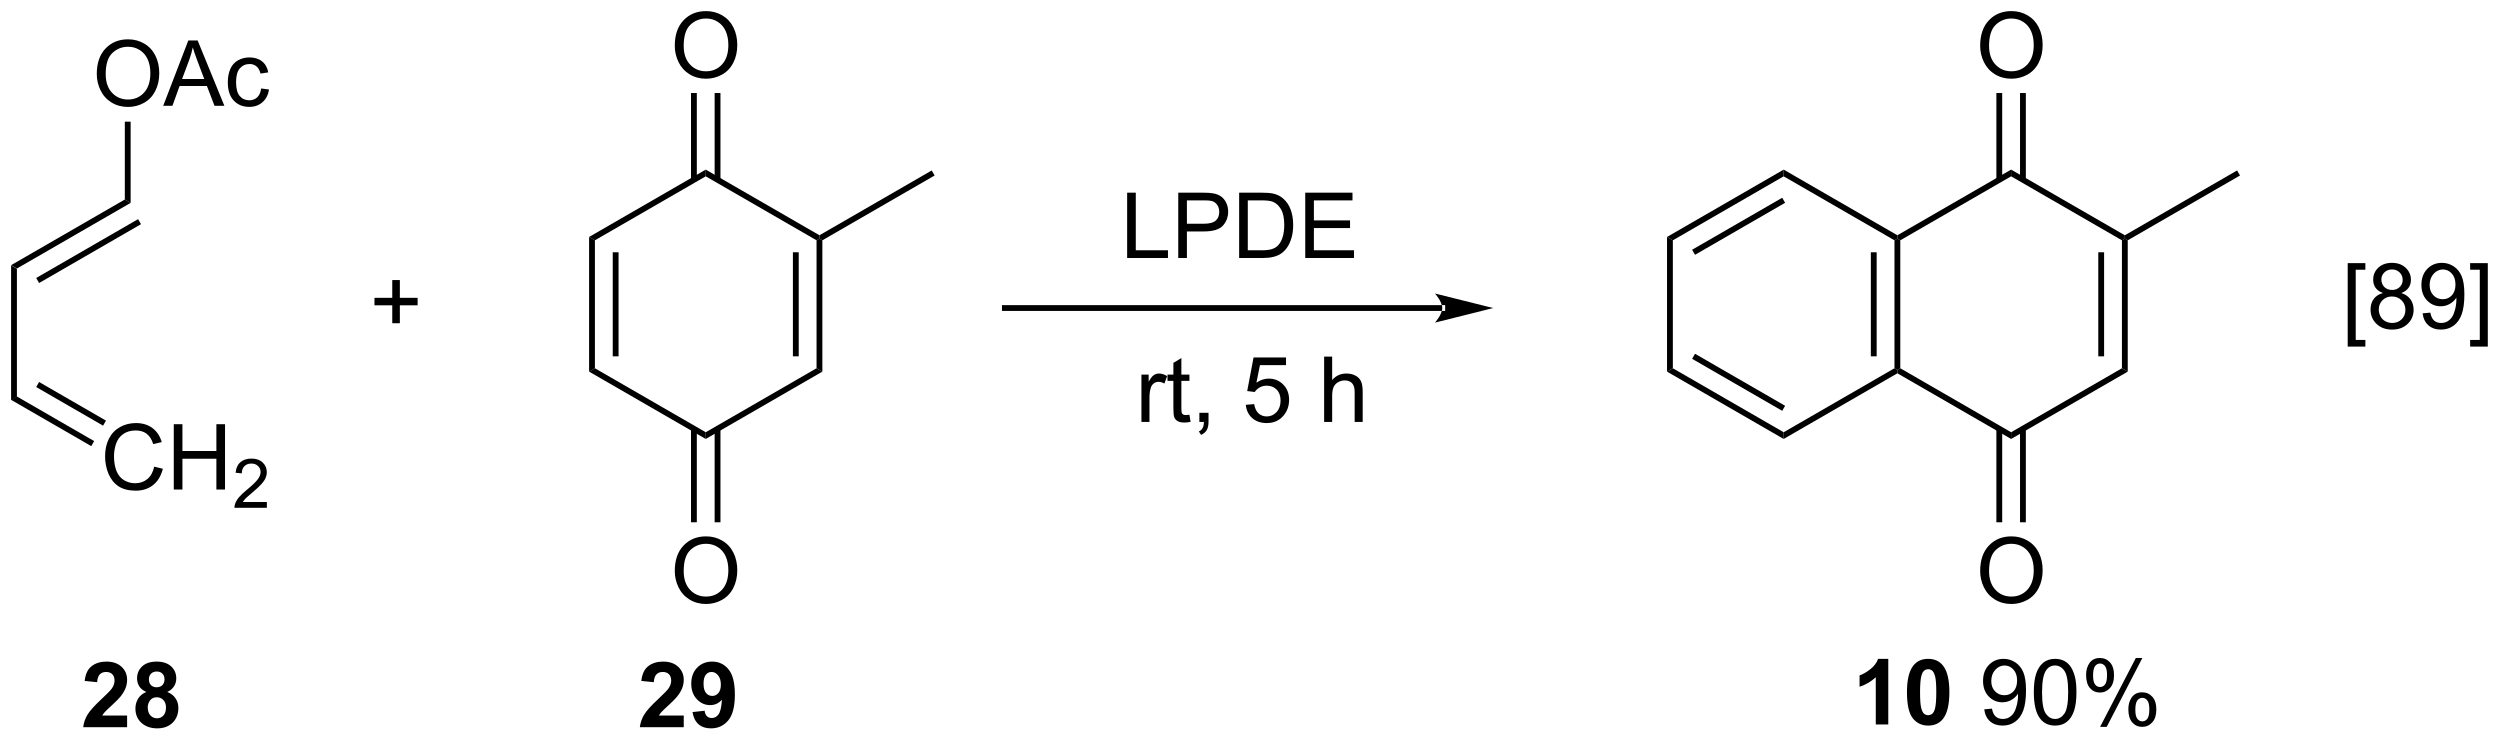 <?xml version="1.0" encoding="UTF-8"?>
<!DOCTYPE svg PUBLIC '-//W3C//DTD SVG 1.0//EN'
          'http://www.w3.org/TR/2001/REC-SVG-20010904/DTD/svg10.dtd'>
<svg stroke-dasharray="none" shape-rendering="auto" xmlns="http://www.w3.org/2000/svg" font-family="'Dialog'" text-rendering="auto" width="601" fill-opacity="1" color-interpolation="auto" color-rendering="auto" preserveAspectRatio="xMidYMid meet" font-size="12px" viewBox="0 0 601 178" fill="black" xmlns:xlink="http://www.w3.org/1999/xlink" stroke="black" image-rendering="auto" stroke-miterlimit="10" stroke-linecap="square" stroke-linejoin="miter" font-style="normal" stroke-width="1" height="178" stroke-dashoffset="0" font-weight="normal" stroke-opacity="1"
><!--Generated by the Batik Graphics2D SVG Generator--><defs id="genericDefs"
  /><g
  ><defs id="defs1"
    ><clipPath clipPathUnits="userSpaceOnUse" id="clipPath1"
      ><path d="M0.633 1.598 L225.903 1.598 L225.903 68.258 L0.633 68.258 L0.633 1.598 Z"
      /></clipPath
      ><clipPath clipPathUnits="userSpaceOnUse" id="clipPath2"
      ><path d="M-1.227 22.313 L-1.227 87.119 L217.78 87.119 L217.78 22.313 Z"
      /></clipPath
    ></defs
    ><g transform="scale(2.667,2.667) translate(-0.633,-1.598) matrix(1.029,0,0,1.029,1.895,-21.353)"
    ><path d="M-0.255 45.552 L0.255 45.847 L0.255 57.061 L-0.255 57.356 Z" stroke="none" clip-path="url(#clipPath2)"
    /></g
    ><g transform="matrix(2.743,0,0,2.743,3.366,-61.203)"
    ><path d="M12.288 63.208 L13.046 63.398 Q12.809 64.333 12.189 64.825 Q11.569 65.315 10.676 65.315 Q9.749 65.315 9.168 64.937 Q8.59 64.559 8.285 63.846 Q7.983 63.13 7.983 62.309 Q7.983 61.414 8.324 60.75 Q8.668 60.083 9.298 59.736 Q9.928 59.39 10.686 59.39 Q11.546 59.39 12.132 59.828 Q12.717 60.265 12.949 61.059 L12.202 61.234 Q12.004 60.609 11.624 60.325 Q11.246 60.039 10.671 60.039 Q10.012 60.039 9.566 60.356 Q9.124 60.671 8.944 61.205 Q8.764 61.739 8.764 62.304 Q8.764 63.036 8.978 63.58 Q9.191 64.124 9.639 64.395 Q10.09 64.664 10.613 64.664 Q11.249 64.664 11.689 64.296 Q12.132 63.929 12.288 63.208 ZM14.003 65.216 L14.003 59.489 L14.761 59.489 L14.761 61.841 L17.737 61.841 L17.737 59.489 L18.495 59.489 L18.495 65.216 L17.737 65.216 L17.737 62.515 L14.761 62.515 L14.761 65.216 L14.003 65.216 Z" stroke="none" clip-path="url(#clipPath2)"
    /></g
    ><g transform="matrix(2.743,0,0,2.743,3.366,-61.203)"
    ><path d="M22.161 66.308 L22.161 66.816 L19.321 66.816 Q19.315 66.624 19.384 66.448 Q19.491 66.159 19.729 65.878 Q19.97 65.597 20.421 65.228 Q21.12 64.654 21.366 64.318 Q21.612 63.982 21.612 63.683 Q21.612 63.37 21.387 63.156 Q21.165 62.939 20.803 62.939 Q20.423 62.939 20.194 63.167 Q19.966 63.396 19.964 63.8 L19.421 63.745 Q19.477 63.138 19.841 62.822 Q20.204 62.503 20.815 62.503 Q21.434 62.503 21.794 62.847 Q22.155 63.189 22.155 63.695 Q22.155 63.952 22.05 64.202 Q21.944 64.451 21.698 64.726 Q21.454 65.001 20.886 65.482 Q20.411 65.88 20.276 66.023 Q20.141 66.165 20.053 66.308 L22.161 66.308 Z" stroke="none" clip-path="url(#clipPath2)"
    /></g
    ><g transform="matrix(2.743,0,0,2.743,3.366,-61.203)"
    ><path d="M-0.255 57.356 L0.255 57.061 L7.025 60.97 L6.77 61.412 ZM1.944 56.233 L7.806 59.617 L8.061 59.176 L2.199 55.791 Z" stroke="none" clip-path="url(#clipPath2)"
    /></g
    ><g transform="matrix(2.743,0,0,2.743,3.366,-61.203)"
    ><path d="M0.255 45.847 L-0.255 45.552 L9.712 39.798 L10.222 40.093 ZM2.199 47.117 L11.13 41.96 L10.875 41.518 L1.944 46.675 Z" stroke="none" clip-path="url(#clipPath2)"
    /></g
    ><g transform="matrix(2.743,0,0,2.743,3.366,-61.203)"
    ><path d="M7.255 28.798 Q7.255 27.371 8.02 26.566 Q8.786 25.759 9.997 25.759 Q10.789 25.759 11.424 26.139 Q12.062 26.516 12.395 27.194 Q12.731 27.871 12.731 28.73 Q12.731 29.602 12.38 30.29 Q12.028 30.977 11.382 31.331 Q10.739 31.686 9.992 31.686 Q9.184 31.686 8.546 31.295 Q7.911 30.902 7.583 30.227 Q7.255 29.55 7.255 28.798 ZM8.036 28.808 Q8.036 29.845 8.591 30.441 Q9.148 31.035 9.989 31.035 Q10.843 31.035 11.395 30.433 Q11.95 29.831 11.95 28.727 Q11.95 28.027 11.713 27.506 Q11.476 26.985 11.02 26.699 Q10.567 26.41 10 26.41 Q9.195 26.41 8.614 26.964 Q8.036 27.516 8.036 28.808 ZM13.076 31.587 L15.277 25.86 L16.095 25.86 L18.438 31.587 L17.574 31.587 L16.907 29.852 L14.511 29.852 L13.884 31.587 L13.076 31.587 ZM14.73 29.235 L16.673 29.235 L16.074 27.649 Q15.8 26.925 15.668 26.462 Q15.558 27.011 15.36 27.555 L14.73 29.235 ZM21.66 30.066 L22.352 30.157 Q22.238 30.871 21.772 31.277 Q21.306 31.68 20.626 31.68 Q19.774 31.68 19.256 31.123 Q18.738 30.566 18.738 29.527 Q18.738 28.855 18.959 28.352 Q19.183 27.847 19.639 27.597 Q20.095 27.345 20.628 27.345 Q21.306 27.345 21.735 27.686 Q22.165 28.027 22.285 28.657 L21.602 28.761 Q21.503 28.345 21.256 28.134 Q21.009 27.923 20.657 27.923 Q20.126 27.923 19.793 28.303 Q19.462 28.683 19.462 29.509 Q19.462 30.345 19.782 30.725 Q20.102 31.102 20.618 31.102 Q21.032 31.102 21.308 30.85 Q21.587 30.595 21.66 30.066 Z" stroke="none" clip-path="url(#clipPath2)"
    /></g
    ><g transform="matrix(2.743,0,0,2.743,3.366,-61.203)"
    ><path d="M10.222 40.093 L9.712 39.798 L9.712 32.977 L10.222 32.977 Z" stroke="none" clip-path="url(#clipPath2)"
    /></g
    ><g transform="matrix(2.743,0,0,2.743,3.366,-61.203)"
    ><path d="M33.152 50.641 L33.152 49.07 L31.592 49.07 L31.592 48.414 L33.152 48.414 L33.152 46.857 L33.816 46.857 L33.816 48.414 L35.373 48.414 L35.373 49.07 L33.816 49.07 L33.816 50.641 L33.152 50.641 Z" stroke="none" clip-path="url(#clipPath2)"
    /></g
    ><g transform="matrix(2.743,0,0,2.743,3.366,-61.203)"
    ><path d="M60.624 37.177 L60.624 37.766 L50.912 43.373 L50.402 43.079 Z" stroke="none" clip-path="url(#clipPath2)"
    /></g
    ><g transform="matrix(2.743,0,0,2.743,3.366,-61.203)"
    ><path d="M50.402 43.079 L50.912 43.373 L50.912 54.587 L50.402 54.882 ZM52.474 44.422 L52.474 53.539 L52.984 53.539 L52.984 44.422 Z" stroke="none" clip-path="url(#clipPath2)"
    /></g
    ><g transform="matrix(2.743,0,0,2.743,3.366,-61.203)"
    ><path d="M50.402 54.882 L50.912 54.587 L60.624 60.194 L60.624 60.784 Z" stroke="none" clip-path="url(#clipPath2)"
    /></g
    ><g transform="matrix(2.743,0,0,2.743,3.366,-61.203)"
    ><path d="M60.624 60.784 L60.624 60.194 L70.336 54.587 L70.846 54.882 Z" stroke="none" clip-path="url(#clipPath2)"
    /></g
    ><g transform="matrix(2.743,0,0,2.743,3.366,-61.203)"
    ><path d="M70.846 54.882 L70.336 54.587 L70.336 43.373 L70.591 43.226 L70.846 43.373 ZM68.774 53.539 L68.774 44.422 L68.264 44.422 L68.264 53.539 Z" stroke="none" clip-path="url(#clipPath2)"
    /></g
    ><g transform="matrix(2.743,0,0,2.743,3.366,-61.203)"
    ><path d="M70.591 42.931 L70.591 43.226 L70.336 43.373 L60.624 37.766 L60.624 37.177 Z" stroke="none" clip-path="url(#clipPath2)"
    /></g
    ><g transform="matrix(2.743,0,0,2.743,3.366,-61.203)"
    ><path d="M57.912 26.324 Q57.912 24.897 58.678 24.092 Q59.443 23.285 60.654 23.285 Q61.446 23.285 62.081 23.665 Q62.719 24.043 63.053 24.72 Q63.389 25.397 63.389 26.256 Q63.389 27.129 63.037 27.816 Q62.685 28.504 62.039 28.858 Q61.396 29.212 60.649 29.212 Q59.842 29.212 59.204 28.821 Q58.568 28.428 58.24 27.754 Q57.912 27.077 57.912 26.324 ZM58.693 26.334 Q58.693 27.371 59.248 27.967 Q59.805 28.561 60.646 28.561 Q61.501 28.561 62.053 27.959 Q62.607 27.358 62.607 26.254 Q62.607 25.553 62.37 25.032 Q62.133 24.512 61.678 24.225 Q61.224 23.936 60.657 23.936 Q59.852 23.936 59.271 24.491 Q58.693 25.043 58.693 26.334 Z" stroke="none" clip-path="url(#clipPath2)"
    /></g
    ><g transform="matrix(2.743,0,0,2.743,3.366,-61.203)"
    ><path d="M61.915 38.07 L61.915 30.465 L61.405 30.465 L61.405 38.07 ZM59.843 38.07 L59.843 30.465 L59.333 30.465 L59.333 38.07 Z" stroke="none" clip-path="url(#clipPath2)"
    /></g
    ><g transform="matrix(2.743,0,0,2.743,3.366,-61.203)"
    ><path d="M57.912 72.359 Q57.912 70.931 58.678 70.127 Q59.443 69.32 60.654 69.32 Q61.446 69.32 62.081 69.7 Q62.719 70.077 63.053 70.754 Q63.389 71.431 63.389 72.291 Q63.389 73.163 63.037 73.851 Q62.685 74.538 62.039 74.892 Q61.396 75.247 60.649 75.247 Q59.842 75.247 59.204 74.856 Q58.568 74.463 58.24 73.788 Q57.912 73.111 57.912 72.359 ZM58.693 72.369 Q58.693 73.406 59.248 74.002 Q59.805 74.596 60.646 74.596 Q61.501 74.596 62.053 73.994 Q62.607 73.392 62.607 72.288 Q62.607 71.588 62.37 71.067 Q62.133 70.546 61.678 70.26 Q61.224 69.971 60.657 69.971 Q59.852 69.971 59.271 70.525 Q58.693 71.077 58.693 72.369 Z" stroke="none" clip-path="url(#clipPath2)"
    /></g
    ><g transform="matrix(2.743,0,0,2.743,3.366,-61.203)"
    ><path d="M59.333 59.891 L59.333 68.086 L59.843 68.086 L59.843 59.891 ZM61.405 59.891 L61.405 68.086 L61.915 68.086 L61.915 59.891 Z" stroke="none" clip-path="url(#clipPath2)"
    /></g
    ><g transform="matrix(2.743,0,0,2.743,3.366,-61.203)"
    ><path d="M70.846 43.373 L70.591 43.226 L70.591 42.931 L80.43 37.251 L80.685 37.693 Z" stroke="none" clip-path="url(#clipPath2)"
    /></g
    ><g transform="matrix(2.743,0,0,2.743,3.366,-61.203)"
    ><path d="M125.174 49.565 L125.174 49.565 L86.841 49.565 L86.586 49.565 L86.586 49.055 L86.841 49.055 L125.174 49.055 L125.429 49.055 L125.429 49.565 ZM129.639 49.31 L124.537 48.035 C124.537 48.035 125.174 48.752 125.174 49.31 C125.174 49.868 124.537 50.586 124.537 50.586 Z" stroke="none" clip-path="url(#clipPath2)"
    /></g
    ><g transform="matrix(2.743,0,0,2.743,3.366,-61.203)"
    ><path d="M155.095 37.177 L155.095 37.766 L145.384 43.373 L144.873 43.079 ZM154.968 39.643 L147.072 44.201 L147.328 44.643 L155.223 40.085 Z" stroke="none" clip-path="url(#clipPath2)"
    /></g
    ><g transform="matrix(2.743,0,0,2.743,3.366,-61.203)"
    ><path d="M144.873 43.079 L145.384 43.373 L145.384 54.587 L144.873 54.882 Z" stroke="none" clip-path="url(#clipPath2)"
    /></g
    ><g transform="matrix(2.743,0,0,2.743,3.366,-61.203)"
    ><path d="M144.873 54.882 L145.384 54.587 L155.095 60.194 L155.095 60.784 ZM147.072 53.76 L154.968 58.318 L155.223 57.876 L147.328 53.318 Z" stroke="none" clip-path="url(#clipPath2)"
    /></g
    ><g transform="matrix(2.743,0,0,2.743,3.366,-61.203)"
    ><path d="M155.095 60.784 L155.095 60.194 L164.807 54.587 L165.062 54.735 L165.062 55.029 Z" stroke="none" clip-path="url(#clipPath2)"
    /></g
    ><g transform="matrix(2.743,0,0,2.743,3.366,-61.203)"
    ><path d="M165.317 54.587 L165.062 54.735 L164.807 54.587 L164.807 43.373 L165.062 43.226 L165.317 43.373 ZM163.246 53.539 L163.246 44.422 L162.735 44.422 L162.735 53.539 Z" stroke="none" clip-path="url(#clipPath2)"
    /></g
    ><g transform="matrix(2.743,0,0,2.743,3.366,-61.203)"
    ><path d="M165.062 42.931 L165.062 43.226 L164.807 43.373 L155.095 37.766 L155.095 37.177 Z" stroke="none" clip-path="url(#clipPath2)"
    /></g
    ><g transform="matrix(2.743,0,0,2.743,3.366,-61.203)"
    ><path d="M165.062 55.029 L165.062 54.735 L165.317 54.587 L175.029 60.194 L175.029 60.784 Z" stroke="none" clip-path="url(#clipPath2)"
    /></g
    ><g transform="matrix(2.743,0,0,2.743,3.366,-61.203)"
    ><path d="M175.029 60.784 L175.029 60.194 L184.741 54.587 L185.251 54.882 Z" stroke="none" clip-path="url(#clipPath2)"
    /></g
    ><g transform="matrix(2.743,0,0,2.743,3.366,-61.203)"
    ><path d="M185.251 54.882 L184.741 54.587 L184.741 43.373 L184.996 43.226 L185.251 43.373 ZM183.179 53.539 L183.179 44.422 L182.669 44.422 L182.669 53.539 Z" stroke="none" clip-path="url(#clipPath2)"
    /></g
    ><g transform="matrix(2.743,0,0,2.743,3.366,-61.203)"
    ><path d="M184.996 42.931 L184.996 43.226 L184.741 43.373 L175.029 37.766 L175.029 37.177 Z" stroke="none" clip-path="url(#clipPath2)"
    /></g
    ><g transform="matrix(2.743,0,0,2.743,3.366,-61.203)"
    ><path d="M175.029 37.177 L175.029 37.766 L165.317 43.373 L165.062 43.226 L165.062 42.931 Z" stroke="none" clip-path="url(#clipPath2)"
    /></g
    ><g transform="matrix(2.743,0,0,2.743,3.366,-61.203)"
    ><path d="M172.317 26.324 Q172.317 24.897 173.083 24.092 Q173.848 23.285 175.059 23.285 Q175.851 23.285 176.486 23.665 Q177.124 24.043 177.458 24.72 Q177.793 25.397 177.793 26.256 Q177.793 27.129 177.442 27.816 Q177.09 28.504 176.445 28.858 Q175.801 29.212 175.054 29.212 Q174.247 29.212 173.609 28.821 Q172.973 28.428 172.645 27.754 Q172.317 27.077 172.317 26.324 ZM173.098 26.334 Q173.098 27.371 173.653 27.967 Q174.21 28.561 175.051 28.561 Q175.905 28.561 176.458 27.959 Q177.012 27.358 177.012 26.254 Q177.012 25.553 176.775 25.032 Q176.538 24.512 176.083 24.225 Q175.629 23.936 175.062 23.936 Q174.257 23.936 173.676 24.491 Q173.098 25.043 173.098 26.334 Z" stroke="none" clip-path="url(#clipPath2)"
    /></g
    ><g transform="matrix(2.743,0,0,2.743,3.366,-61.203)"
    ><path d="M176.32 38.07 L176.32 30.465 L175.81 30.465 L175.81 38.07 ZM174.248 38.07 L174.248 30.465 L173.738 30.465 L173.738 38.07 Z" stroke="none" clip-path="url(#clipPath2)"
    /></g
    ><g transform="matrix(2.743,0,0,2.743,3.366,-61.203)"
    ><path d="M172.317 72.359 Q172.317 70.931 173.083 70.127 Q173.848 69.32 175.059 69.32 Q175.851 69.32 176.486 69.7 Q177.124 70.077 177.458 70.754 Q177.793 71.431 177.793 72.291 Q177.793 73.163 177.442 73.851 Q177.09 74.538 176.445 74.892 Q175.801 75.247 175.054 75.247 Q174.247 75.247 173.609 74.856 Q172.973 74.463 172.645 73.788 Q172.317 73.111 172.317 72.359 ZM173.098 72.369 Q173.098 73.406 173.653 74.002 Q174.21 74.596 175.051 74.596 Q175.905 74.596 176.458 73.994 Q177.012 73.392 177.012 72.288 Q177.012 71.588 176.775 71.067 Q176.538 70.546 176.083 70.26 Q175.629 69.971 175.062 69.971 Q174.257 69.971 173.676 70.525 Q173.098 71.077 173.098 72.369 Z" stroke="none" clip-path="url(#clipPath2)"
    /></g
    ><g transform="matrix(2.743,0,0,2.743,3.366,-61.203)"
    ><path d="M173.738 59.891 L173.738 68.086 L174.248 68.086 L174.248 59.891 ZM175.81 59.891 L175.81 68.086 L176.32 68.086 L176.32 59.891 Z" stroke="none" clip-path="url(#clipPath2)"
    /></g
    ><g transform="matrix(2.743,0,0,2.743,3.366,-61.203)"
    ><path d="M185.251 43.373 L184.996 43.226 L184.996 42.931 L194.835 37.251 L195.09 37.693 Z" stroke="none" clip-path="url(#clipPath2)"
    /></g
    ><g transform="matrix(2.743,0,0,2.743,3.366,-61.203)"
    ><path d="M9.913 85.024 L9.913 86.045 L6.066 86.045 Q6.129 85.467 6.441 84.949 Q6.754 84.43 7.676 83.576 Q8.418 82.883 8.585 82.639 Q8.811 82.298 8.811 81.967 Q8.811 81.6 8.613 81.402 Q8.418 81.204 8.069 81.204 Q7.725 81.204 7.522 81.412 Q7.319 81.618 7.288 82.1 L6.194 81.99 Q6.293 81.084 6.809 80.691 Q7.324 80.295 8.098 80.295 Q8.944 80.295 9.428 80.753 Q9.913 81.209 9.913 81.889 Q9.913 82.274 9.775 82.626 Q9.637 82.975 9.335 83.358 Q9.137 83.61 8.616 84.087 Q8.098 84.563 7.957 84.719 Q7.819 84.876 7.733 85.024 L9.913 85.024 ZM11.596 82.954 Q11.172 82.774 10.977 82.462 Q10.784 82.147 10.784 81.772 Q10.784 81.131 11.232 80.714 Q11.68 80.295 12.503 80.295 Q13.32 80.295 13.771 80.714 Q14.221 81.131 14.221 81.772 Q14.221 82.17 14.013 82.48 Q13.807 82.79 13.432 82.954 Q13.909 83.147 14.156 83.514 Q14.406 83.881 14.406 84.36 Q14.406 85.154 13.899 85.652 Q13.393 86.147 12.555 86.147 Q11.774 86.147 11.253 85.735 Q10.641 85.251 10.641 84.407 Q10.641 83.943 10.87 83.555 Q11.102 83.165 11.596 82.954 ZM11.823 81.85 Q11.823 82.178 12.008 82.363 Q12.195 82.545 12.503 82.545 Q12.815 82.545 13.003 82.36 Q13.19 82.173 13.19 81.844 Q13.19 81.537 13.005 81.352 Q12.82 81.165 12.516 81.165 Q12.198 81.165 12.01 81.352 Q11.823 81.54 11.823 81.85 ZM11.721 84.303 Q11.721 84.756 11.953 85.011 Q12.188 85.264 12.534 85.264 Q12.875 85.264 13.096 85.019 Q13.32 84.774 13.32 84.313 Q13.32 83.912 13.094 83.667 Q12.867 83.423 12.518 83.423 Q12.117 83.423 11.919 83.701 Q11.721 83.977 11.721 84.303 Z" stroke="none" clip-path="url(#clipPath2)"
    /></g
    ><g transform="matrix(2.743,0,0,2.743,3.366,-61.203)"
    ><path d="M58.697 85.024 L58.697 86.045 L54.851 86.045 Q54.914 85.467 55.226 84.949 Q55.539 84.43 56.461 83.576 Q57.203 82.883 57.369 82.639 Q57.596 82.298 57.596 81.967 Q57.596 81.6 57.398 81.402 Q57.203 81.204 56.854 81.204 Q56.51 81.204 56.307 81.412 Q56.104 81.618 56.072 82.1 L54.979 81.99 Q55.078 81.084 55.593 80.691 Q56.109 80.295 56.882 80.295 Q57.729 80.295 58.213 80.753 Q58.697 81.209 58.697 81.889 Q58.697 82.274 58.559 82.626 Q58.421 82.975 58.119 83.358 Q57.921 83.61 57.401 84.087 Q56.882 84.563 56.742 84.719 Q56.604 84.876 56.518 85.024 L58.697 85.024 ZM59.464 84.719 L60.527 84.602 Q60.566 84.928 60.73 85.084 Q60.894 85.24 61.162 85.24 Q61.504 85.24 61.74 84.928 Q61.98 84.615 62.045 83.631 Q61.631 84.11 61.011 84.11 Q60.334 84.11 59.845 83.589 Q59.355 83.068 59.355 82.233 Q59.355 81.36 59.871 80.829 Q60.389 80.295 61.191 80.295 Q62.061 80.295 62.618 80.969 Q63.178 81.641 63.178 83.186 Q63.178 84.756 62.595 85.451 Q62.014 86.147 61.082 86.147 Q60.41 86.147 59.996 85.79 Q59.582 85.43 59.464 84.719 ZM61.949 82.321 Q61.949 81.79 61.704 81.498 Q61.459 81.204 61.139 81.204 Q60.834 81.204 60.634 81.446 Q60.433 81.686 60.433 82.233 Q60.433 82.787 60.652 83.048 Q60.871 83.305 61.199 83.305 Q61.514 83.305 61.73 83.055 Q61.949 82.805 61.949 82.321 Z" stroke="none" clip-path="url(#clipPath2)"
    /></g
    ><g transform="matrix(2.743,0,0,2.743,3.366,-61.203)"
    ><path d="M164.264 85.805 L163.168 85.805 L163.168 81.667 Q162.566 82.23 161.748 82.501 L161.748 81.503 Q162.178 81.362 162.681 80.972 Q163.186 80.579 163.373 80.055 L164.264 80.055 L164.264 85.805 ZM167.76 80.055 Q168.593 80.055 169.062 80.649 Q169.619 81.352 169.619 82.98 Q169.619 84.605 169.057 85.316 Q168.593 85.904 167.76 85.904 Q166.924 85.904 166.411 85.261 Q165.901 84.618 165.901 82.969 Q165.901 81.352 166.463 80.641 Q166.929 80.055 167.76 80.055 ZM167.76 80.964 Q167.562 80.964 167.406 81.092 Q167.25 81.219 167.164 81.547 Q167.049 81.972 167.049 82.98 Q167.049 83.987 167.151 84.365 Q167.252 84.743 167.406 84.868 Q167.562 84.993 167.76 84.993 Q167.96 84.993 168.117 84.865 Q168.273 84.737 168.359 84.409 Q168.471 83.987 168.471 82.98 Q168.471 81.972 168.369 81.597 Q168.268 81.219 168.114 81.092 Q167.96 80.964 167.76 80.964 Z" stroke="none" clip-path="url(#clipPath2)"
    /></g
    ><g transform="matrix(2.743,0,0,2.743,3.366,-61.203)"
    ><path d="M172.674 84.48 L173.351 84.417 Q173.437 84.894 173.679 85.11 Q173.921 85.323 174.299 85.323 Q174.625 85.323 174.867 85.175 Q175.112 85.027 175.268 84.779 Q175.424 84.532 175.528 84.11 Q175.635 83.688 175.635 83.251 Q175.635 83.204 175.632 83.11 Q175.421 83.446 175.054 83.654 Q174.69 83.862 174.265 83.862 Q173.554 83.862 173.062 83.347 Q172.57 82.831 172.57 81.987 Q172.57 81.118 173.083 80.586 Q173.596 80.055 174.369 80.055 Q174.929 80.055 175.39 80.357 Q175.854 80.657 176.093 81.214 Q176.335 81.769 176.335 82.823 Q176.335 83.922 176.096 84.573 Q175.859 85.222 175.388 85.563 Q174.916 85.904 174.283 85.904 Q173.612 85.904 173.185 85.532 Q172.76 85.157 172.674 84.48 ZM175.554 81.954 Q175.554 81.347 175.231 80.993 Q174.908 80.636 174.455 80.636 Q173.987 80.636 173.638 81.019 Q173.291 81.402 173.291 82.011 Q173.291 82.558 173.622 82.902 Q173.953 83.243 174.437 83.243 Q174.924 83.243 175.239 82.902 Q175.554 82.558 175.554 81.954 ZM177.019 82.98 Q177.019 81.964 177.227 81.347 Q177.436 80.727 177.847 80.391 Q178.261 80.055 178.886 80.055 Q179.347 80.055 179.694 80.24 Q180.042 80.425 180.269 80.777 Q180.496 81.126 180.623 81.628 Q180.754 82.128 180.754 82.98 Q180.754 83.987 180.545 84.607 Q180.339 85.227 179.925 85.566 Q179.514 85.904 178.886 85.904 Q178.058 85.904 177.584 85.308 Q177.019 84.594 177.019 82.98 ZM177.74 82.98 Q177.74 84.391 178.071 84.857 Q178.402 85.323 178.886 85.323 Q179.371 85.323 179.699 84.855 Q180.03 84.386 180.03 82.98 Q180.03 81.566 179.699 81.102 Q179.371 80.636 178.879 80.636 Q178.394 80.636 178.105 81.047 Q177.74 81.571 177.74 82.98 ZM181.601 81.454 Q181.601 80.839 181.908 80.409 Q182.218 79.98 182.804 79.98 Q183.343 79.98 183.695 80.365 Q184.049 80.751 184.049 81.495 Q184.049 82.222 183.692 82.615 Q183.335 83.008 182.812 83.008 Q182.291 83.008 181.945 82.623 Q181.601 82.235 181.601 81.454 ZM182.822 80.464 Q182.562 80.464 182.388 80.691 Q182.213 80.917 182.213 81.524 Q182.213 82.073 182.388 82.3 Q182.565 82.524 182.822 82.524 Q183.088 82.524 183.263 82.297 Q183.437 82.071 183.437 81.469 Q183.437 80.915 183.26 80.691 Q183.085 80.464 182.822 80.464 ZM182.828 86.016 L185.96 79.98 L186.531 79.98 L183.408 86.016 L182.828 86.016 ZM185.304 84.461 Q185.304 83.844 185.612 83.417 Q185.921 82.987 186.51 82.987 Q187.049 82.987 187.403 83.373 Q187.757 83.758 187.757 84.503 Q187.757 85.23 187.398 85.623 Q187.041 86.016 186.515 86.016 Q185.994 86.016 185.648 85.628 Q185.304 85.237 185.304 84.461 ZM186.531 83.472 Q186.265 83.472 186.091 83.698 Q185.916 83.925 185.916 84.532 Q185.916 85.079 186.091 85.305 Q186.268 85.532 186.526 85.532 Q186.796 85.532 186.968 85.305 Q187.143 85.079 187.143 84.477 Q187.143 83.922 186.966 83.698 Q186.791 83.472 186.531 83.472 Z" stroke="none" clip-path="url(#clipPath2)"
    /></g
    ><g transform="matrix(2.743,0,0,2.743,3.366,-61.203)"
    ><path d="M97.557 44.925 L97.557 39.199 L98.315 39.199 L98.315 44.248 L101.135 44.248 L101.135 44.925 L97.557 44.925 ZM102.037 44.925 L102.037 39.199 L104.199 39.199 Q104.769 39.199 105.069 39.254 Q105.49 39.324 105.774 39.522 Q106.061 39.717 106.235 40.074 Q106.41 40.428 106.41 40.855 Q106.41 41.584 105.944 42.092 Q105.48 42.597 104.264 42.597 L102.795 42.597 L102.795 44.925 L102.037 44.925 ZM102.795 41.92 L104.277 41.92 Q105.011 41.92 105.319 41.647 Q105.629 41.373 105.629 40.879 Q105.629 40.519 105.446 40.264 Q105.264 40.006 104.967 39.925 Q104.777 39.873 104.261 39.873 L102.795 39.873 L102.795 41.92 ZM107.373 44.925 L107.373 39.199 L109.347 39.199 Q110.014 39.199 110.365 39.28 Q110.858 39.394 111.207 39.691 Q111.66 40.074 111.884 40.67 Q112.108 41.264 112.108 42.03 Q112.108 42.683 111.954 43.188 Q111.803 43.691 111.563 44.022 Q111.326 44.35 111.043 44.54 Q110.761 44.73 110.36 44.829 Q109.959 44.925 109.441 44.925 L107.373 44.925 ZM108.131 44.248 L109.355 44.248 Q109.92 44.248 110.243 44.144 Q110.566 44.038 110.756 43.847 Q111.027 43.577 111.175 43.123 Q111.326 42.668 111.326 42.019 Q111.326 41.121 111.032 40.639 Q110.738 40.155 110.316 39.991 Q110.011 39.873 109.334 39.873 L108.131 39.873 L108.131 44.248 ZM113.166 44.925 L113.166 39.199 L117.307 39.199 L117.307 39.873 L113.924 39.873 L113.924 41.629 L117.093 41.629 L117.093 42.3 L113.924 42.3 L113.924 44.248 L117.44 44.248 L117.44 44.925 L113.166 44.925 Z" stroke="none" clip-path="url(#clipPath2)"
    /></g
    ><g transform="matrix(2.743,0,0,2.743,3.366,-61.203)"
    ><path d="M98.81 59.291 L98.81 55.143 L99.443 55.143 L99.443 55.77 Q99.685 55.33 99.889 55.19 Q100.094 55.049 100.342 55.049 Q100.696 55.049 101.063 55.276 L100.821 55.927 Q100.563 55.776 100.305 55.776 Q100.076 55.776 99.891 55.914 Q99.709 56.052 99.631 56.299 Q99.514 56.674 99.514 57.119 L99.514 59.291 L98.81 59.291 ZM103.016 58.661 L103.118 59.283 Q102.821 59.346 102.587 59.346 Q102.204 59.346 101.993 59.226 Q101.782 59.104 101.696 58.906 Q101.61 58.708 101.61 58.075 L101.61 55.69 L101.094 55.69 L101.094 55.143 L101.61 55.143 L101.61 54.114 L102.31 53.692 L102.31 55.143 L103.016 55.143 L103.016 55.69 L102.31 55.69 L102.31 58.114 Q102.31 58.416 102.347 58.502 Q102.383 58.588 102.467 58.64 Q102.553 58.69 102.709 58.69 Q102.826 58.69 103.016 58.661 ZM103.887 59.291 L103.887 58.489 L104.689 58.489 L104.689 59.291 Q104.689 59.734 104.533 60.005 Q104.377 60.276 104.036 60.424 L103.84 60.125 Q104.064 60.026 104.168 59.836 Q104.275 59.648 104.286 59.291 L103.887 59.291 ZM107.955 57.791 L108.692 57.729 Q108.775 58.268 109.072 58.539 Q109.372 58.809 109.793 58.809 Q110.301 58.809 110.653 58.427 Q111.004 58.044 111.004 57.411 Q111.004 56.809 110.666 56.463 Q110.33 56.114 109.783 56.114 Q109.442 56.114 109.168 56.27 Q108.895 56.424 108.739 56.669 L108.08 56.583 L108.635 53.643 L111.481 53.643 L111.481 54.315 L109.197 54.315 L108.887 55.854 Q109.403 55.494 109.971 55.494 Q110.721 55.494 111.236 56.015 Q111.752 56.533 111.752 57.349 Q111.752 58.127 111.299 58.692 Q110.747 59.39 109.793 59.39 Q109.012 59.39 108.517 58.953 Q108.025 58.513 107.955 57.791 ZM114.822 59.291 L114.822 53.565 L115.525 53.565 L115.525 55.619 Q116.017 55.049 116.767 55.049 Q117.228 55.049 117.567 55.231 Q117.908 55.411 118.054 55.731 Q118.2 56.052 118.2 56.661 L118.2 59.291 L117.497 59.291 L117.497 56.661 Q117.497 56.135 117.267 55.895 Q117.041 55.653 116.622 55.653 Q116.309 55.653 116.033 55.817 Q115.76 55.979 115.642 56.257 Q115.525 56.533 115.525 57.02 L115.525 59.291 L114.822 59.291 Z" stroke="none" clip-path="url(#clipPath2)"
    /></g
    ><g transform="matrix(2.743,0,0,2.743,3.366,-61.203)"
    ><path d="M204.528 52.69 L204.528 45.372 L206.077 45.372 L206.077 45.953 L205.231 45.953 L205.231 52.107 L206.077 52.107 L206.077 52.69 L204.528 52.69 ZM207.62 47.992 Q207.182 47.833 206.971 47.536 Q206.761 47.239 206.761 46.825 Q206.761 46.2 207.208 45.776 Q207.659 45.349 208.406 45.349 Q209.156 45.349 209.612 45.784 Q210.07 46.219 210.07 46.844 Q210.07 47.242 209.859 47.539 Q209.651 47.833 209.227 47.992 Q209.753 48.164 210.029 48.547 Q210.305 48.929 210.305 49.461 Q210.305 50.195 209.784 50.698 Q209.266 51.198 208.417 51.198 Q207.57 51.198 207.05 50.695 Q206.531 50.193 206.531 49.443 Q206.531 48.883 206.813 48.508 Q207.096 48.13 207.62 47.992 ZM207.479 46.802 Q207.479 47.208 207.74 47.466 Q208.003 47.724 208.422 47.724 Q208.828 47.724 209.086 47.469 Q209.346 47.211 209.346 46.841 Q209.346 46.453 209.078 46.19 Q208.813 45.927 208.414 45.927 Q208.011 45.927 207.745 46.185 Q207.479 46.443 207.479 46.802 ZM207.253 49.445 Q207.253 49.747 207.396 50.029 Q207.539 50.31 207.82 50.463 Q208.102 50.617 208.425 50.617 Q208.93 50.617 209.258 50.294 Q209.586 49.969 209.586 49.469 Q209.586 48.961 209.248 48.63 Q208.909 48.297 208.401 48.297 Q207.906 48.297 207.578 48.625 Q207.253 48.953 207.253 49.445 ZM211.093 49.773 L211.77 49.711 Q211.856 50.187 212.098 50.404 Q212.34 50.617 212.718 50.617 Q213.043 50.617 213.285 50.469 Q213.53 50.32 213.686 50.073 Q213.843 49.825 213.947 49.404 Q214.054 48.982 214.054 48.544 Q214.054 48.497 214.051 48.404 Q213.84 48.739 213.473 48.948 Q213.108 49.156 212.684 49.156 Q211.973 49.156 211.481 48.641 Q210.988 48.125 210.988 47.281 Q210.988 46.411 211.501 45.88 Q212.014 45.349 212.788 45.349 Q213.348 45.349 213.809 45.651 Q214.272 45.95 214.512 46.508 Q214.754 47.062 214.754 48.117 Q214.754 49.216 214.514 49.867 Q214.278 50.516 213.806 50.857 Q213.335 51.198 212.702 51.198 Q212.03 51.198 211.603 50.825 Q211.179 50.45 211.093 49.773 ZM213.973 47.247 Q213.973 46.641 213.65 46.286 Q213.327 45.929 212.874 45.929 Q212.405 45.929 212.056 46.312 Q211.71 46.695 211.71 47.304 Q211.71 47.851 212.041 48.195 Q212.371 48.536 212.856 48.536 Q213.343 48.536 213.658 48.195 Q213.973 47.851 213.973 47.247 ZM216.807 52.69 L215.258 52.69 L215.258 52.107 L216.104 52.107 L216.104 45.953 L215.258 45.953 L215.258 45.372 L216.807 45.372 L216.807 52.69 Z" stroke="none" clip-path="url(#clipPath2)"
    /></g
  ></g
></svg
>
